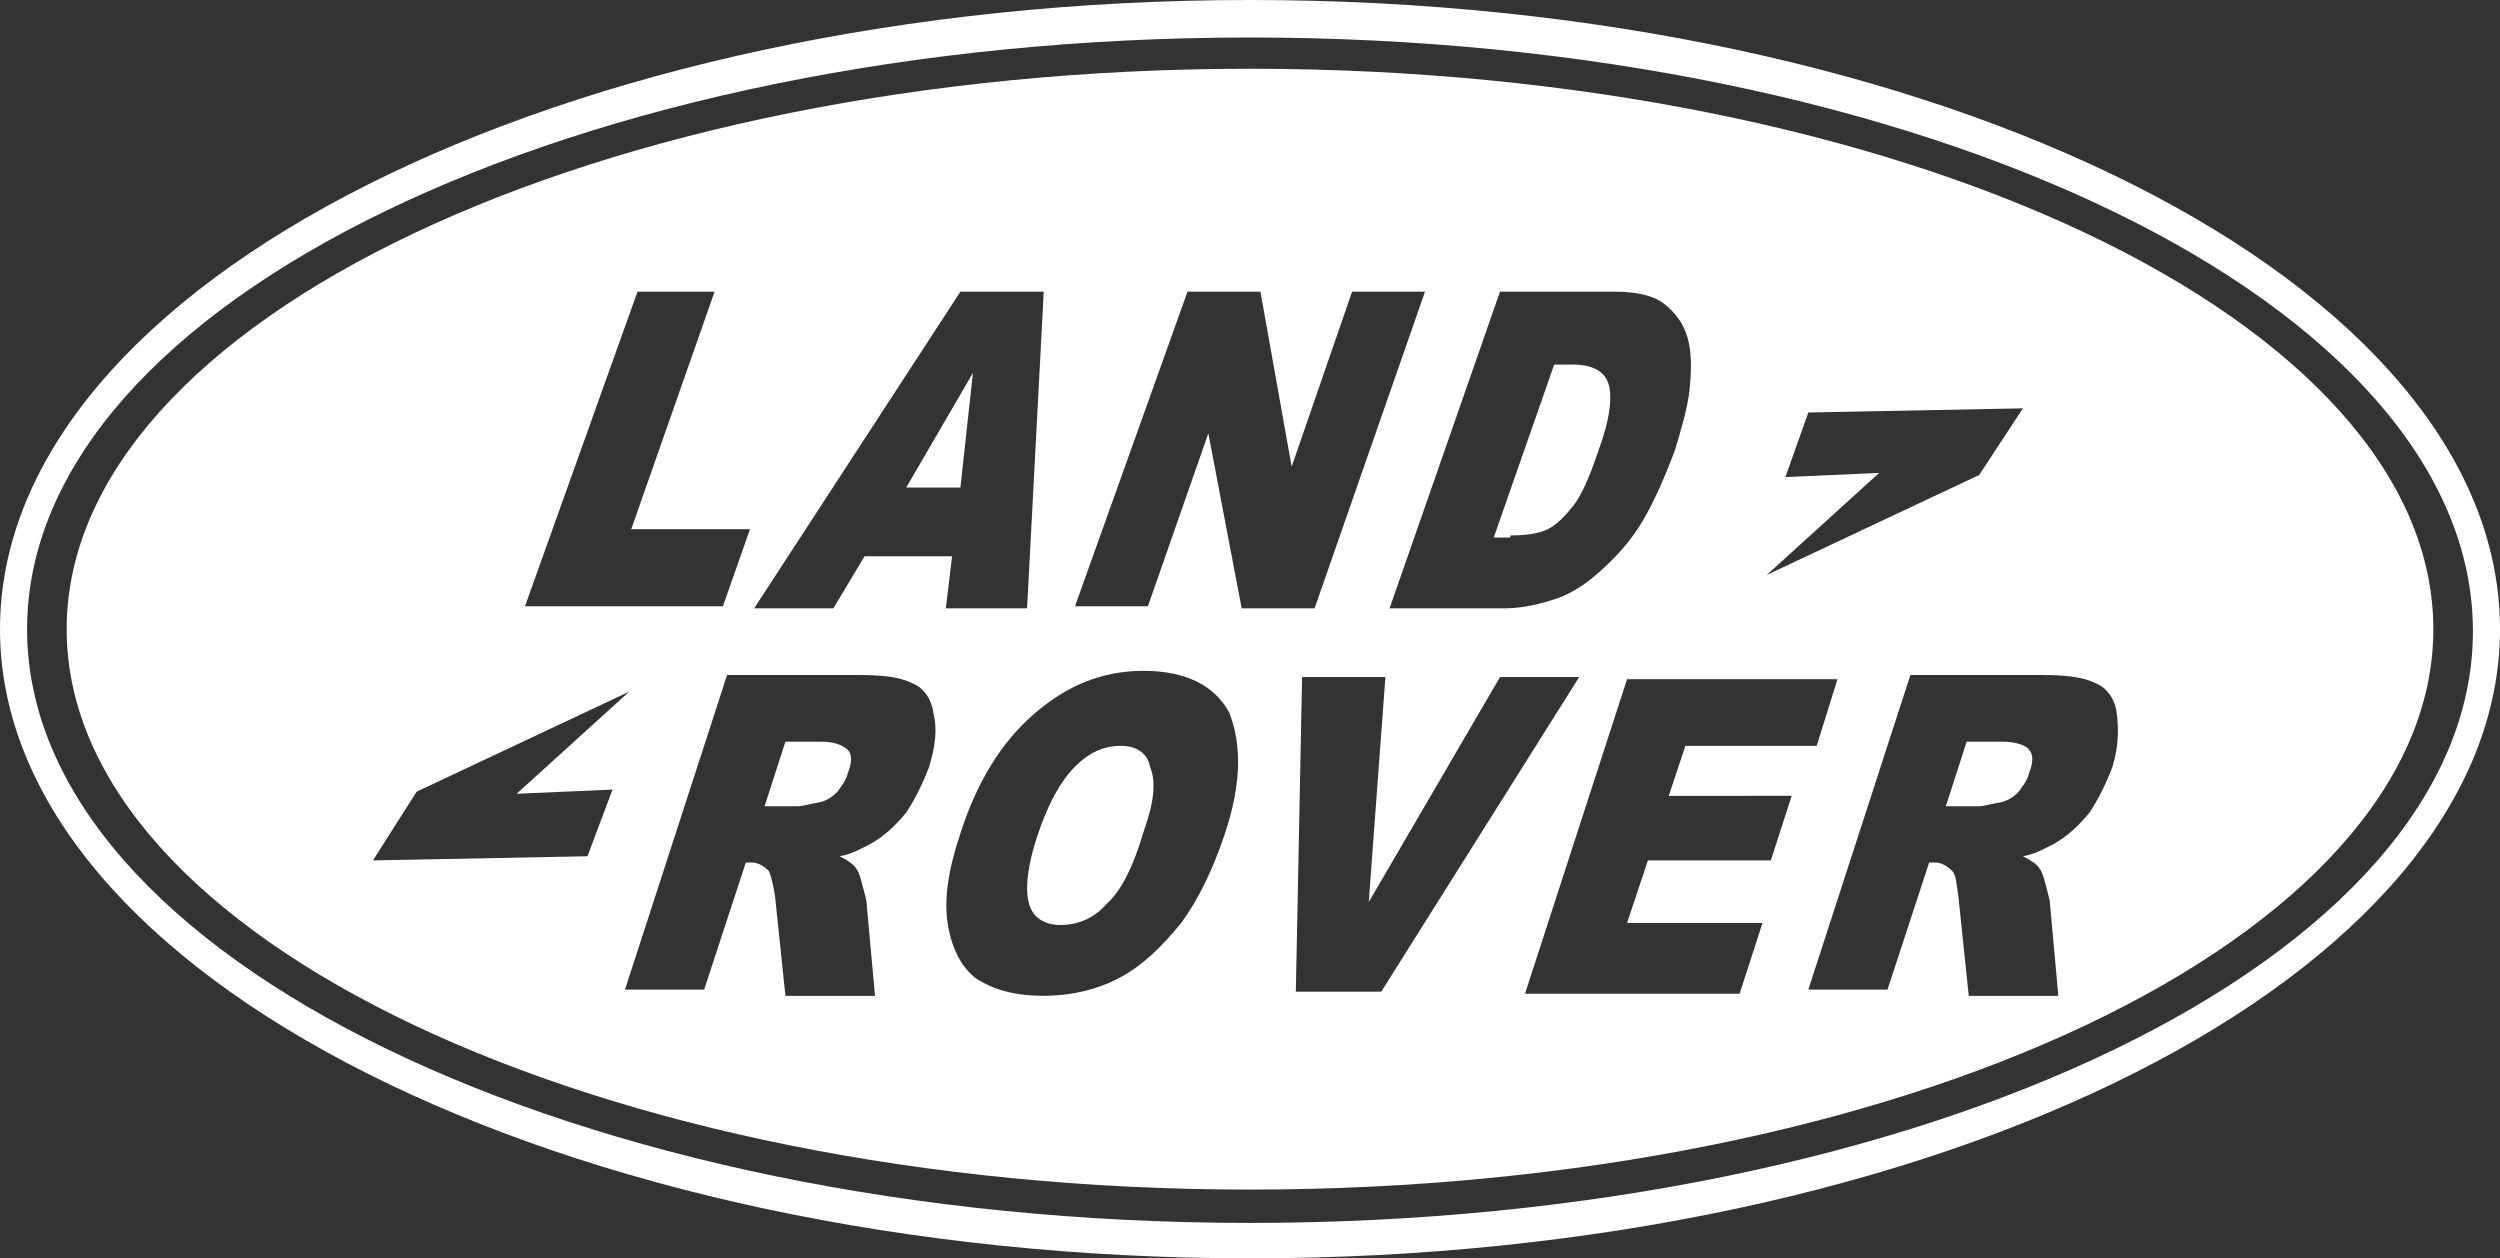 <svg xmlns="http://www.w3.org/2000/svg" width="120" height="60.4" viewBox="0 0 120 60.4"><rect x="0" y="0" width="120" height="60.4" fill="#333333" stroke="none"/><g fill="#FFF"><path d="M96.1 35.6h-1.7l-1 3.1H95c.2 0 .5-.1 1.1-.2.3-.1.5-.2.8-.5.2-.3.4-.5.5-.9.2-.5.2-.9 0-1.1-.1-.2-.6-.4-1.3-.4M72.5 25.7c.8 0 1.4-.1 1.8-.3.4-.2.8-.6 1.2-1.1.4-.5.8-1.4 1.2-2.6.6-1.6.7-2.7.5-3.3-.2-.6-.8-.9-1.7-.9h-.9l-2.9 8.3h.8zM39.4 35.6h-1.7l-1 3.1h1.6c.2 0 .5-.1 1.1-.2.3-.1.5-.2.8-.5.2-.3.4-.5.5-.9.2-.5.2-.9 0-1.1-.2-.2-.6-.4-1.3-.4M46.7 17.9l-3.2 5.5h2.6z"/><path d="M60 3.3C28.7 3.3 3.2 15.4 3.2 30.2 3.2 45 28.7 57.1 60 57.1c31.3 0 56.8-12.1 56.8-26.9 0-14.8-25.5-26.9-56.8-26.9m25.7 19.6l1.1-3.1 10.3-.2-2.1 3.2-10.2 4.8 5.4-4.9-4.5.2zM77.5 14c1.1 0 1.9.2 2.4.6.5.4.9.9 1.1 1.6.2.7.2 1.5.1 2.5-.1.9-.4 1.9-.7 2.9-.6 1.6-1.2 2.9-1.8 3.8-.6.9-1.3 1.6-2 2.2-.7.6-1.4 1-2.1 1.2-.9.3-1.7.4-2.3.4h-5.5L72 14h5.5zm-31.4 0h4l-.8 15.2h-3.9l.3-2.5h-4.2L40 29.2h-3.8L46.1 14zm-15.5 0h3.7l-4 11.4H36l-1.3 3.7h-9.5L30.6 14zm-2.4 27.1l-10.3.2L20 38l10.2-4.8-5.4 4.9 4.6-.2-1.2 3.2zm16.4-4.3c-.3.8-.7 1.6-1.1 2.2-.5.6-1 1.1-1.7 1.5-.4.2-.9.5-1.5.6.4.2.7.4.8.6.1.1.2.4.3.8.1.4.2.7.2.9l.4 4.4h-4.3l-.5-4.8c-.1-.6-.2-1-.3-1.2-.2-.2-.5-.4-.8-.4h-.3l-2 6.1H30l4.9-15.1h6.3c1.2 0 2 .1 2.6.4.5.2.9.7 1 1.4.2.8.1 1.6-.2 2.6M58.8 40c-.6 1.8-1.3 3.2-2.1 4.3-.9 1.1-1.8 2-2.9 2.6-1.1.6-2.4.9-3.7.9-1.4 0-2.4-.3-3.2-.8-.7-.5-1.2-1.4-1.4-2.6-.2-1.2 0-2.6.6-4.4.8-2.5 2-4.4 3.5-5.7 1.6-1.4 3.3-2.1 5.3-2.1s3.4.7 4.1 2c.6 1.5.6 3.4-.2 5.8m.8-10.8L58 20.8l-2.9 8.3h-3.5L57 14h3.5l1.5 8.4 2.9-8.4h3.5l-5.3 15.2h-3.5zm2.6 18.4l.3-15.1h4l-.8 10.8L72 32.5h3.8l-9.5 15.1h-4.1zM85 41.3h-5.9l-1 3h6.5l-1.1 3.4H73.2l4.9-15.1h10.1l-1 3.2h-6.3l-.8 2.4H86l-1 3.1zm16.4-4.5c-.3.8-.7 1.6-1.1 2.2-.5.6-1 1.1-1.7 1.5-.4.2-.9.5-1.5.6.4.2.7.4.8.6.1.1.2.4.3.8.1.4.2.7.2.9l.4 4.4h-4.3L94 43c-.1-.6-.1-1-.3-1.2-.2-.2-.5-.4-.8-.4h-.3l-2 6.1h-3.8l4.9-15.1H98c1.2 0 2 .1 2.6.4.5.2.9.7 1 1.4.1.8.1 1.6-.2 2.6"/><path d="M53.8 35.8c-.8 0-1.5.3-2.2 1-.7.7-1.3 1.8-1.8 3.3-.5 1.5-.6 2.6-.4 3.3.2.7.8 1 1.5 1 .8 0 1.6-.3 2.2-1 .7-.6 1.3-1.8 1.8-3.5.5-1.4.6-2.4.3-3.1-.1-.6-.6-1-1.4-1"/><path d="M60 0C27 0 0 13.6 0 30.2s27 30.2 60 30.2c33.1 0 60-13.6 60-30.2S93.1 0 60 0m0 58.7c-32.3 0-58.7-12.8-58.7-28.5S27.7 1.8 60 1.8c32.3 0 58.7 12.8 58.7 28.5S92.3 58.7 60 58.7"/></g></svg>